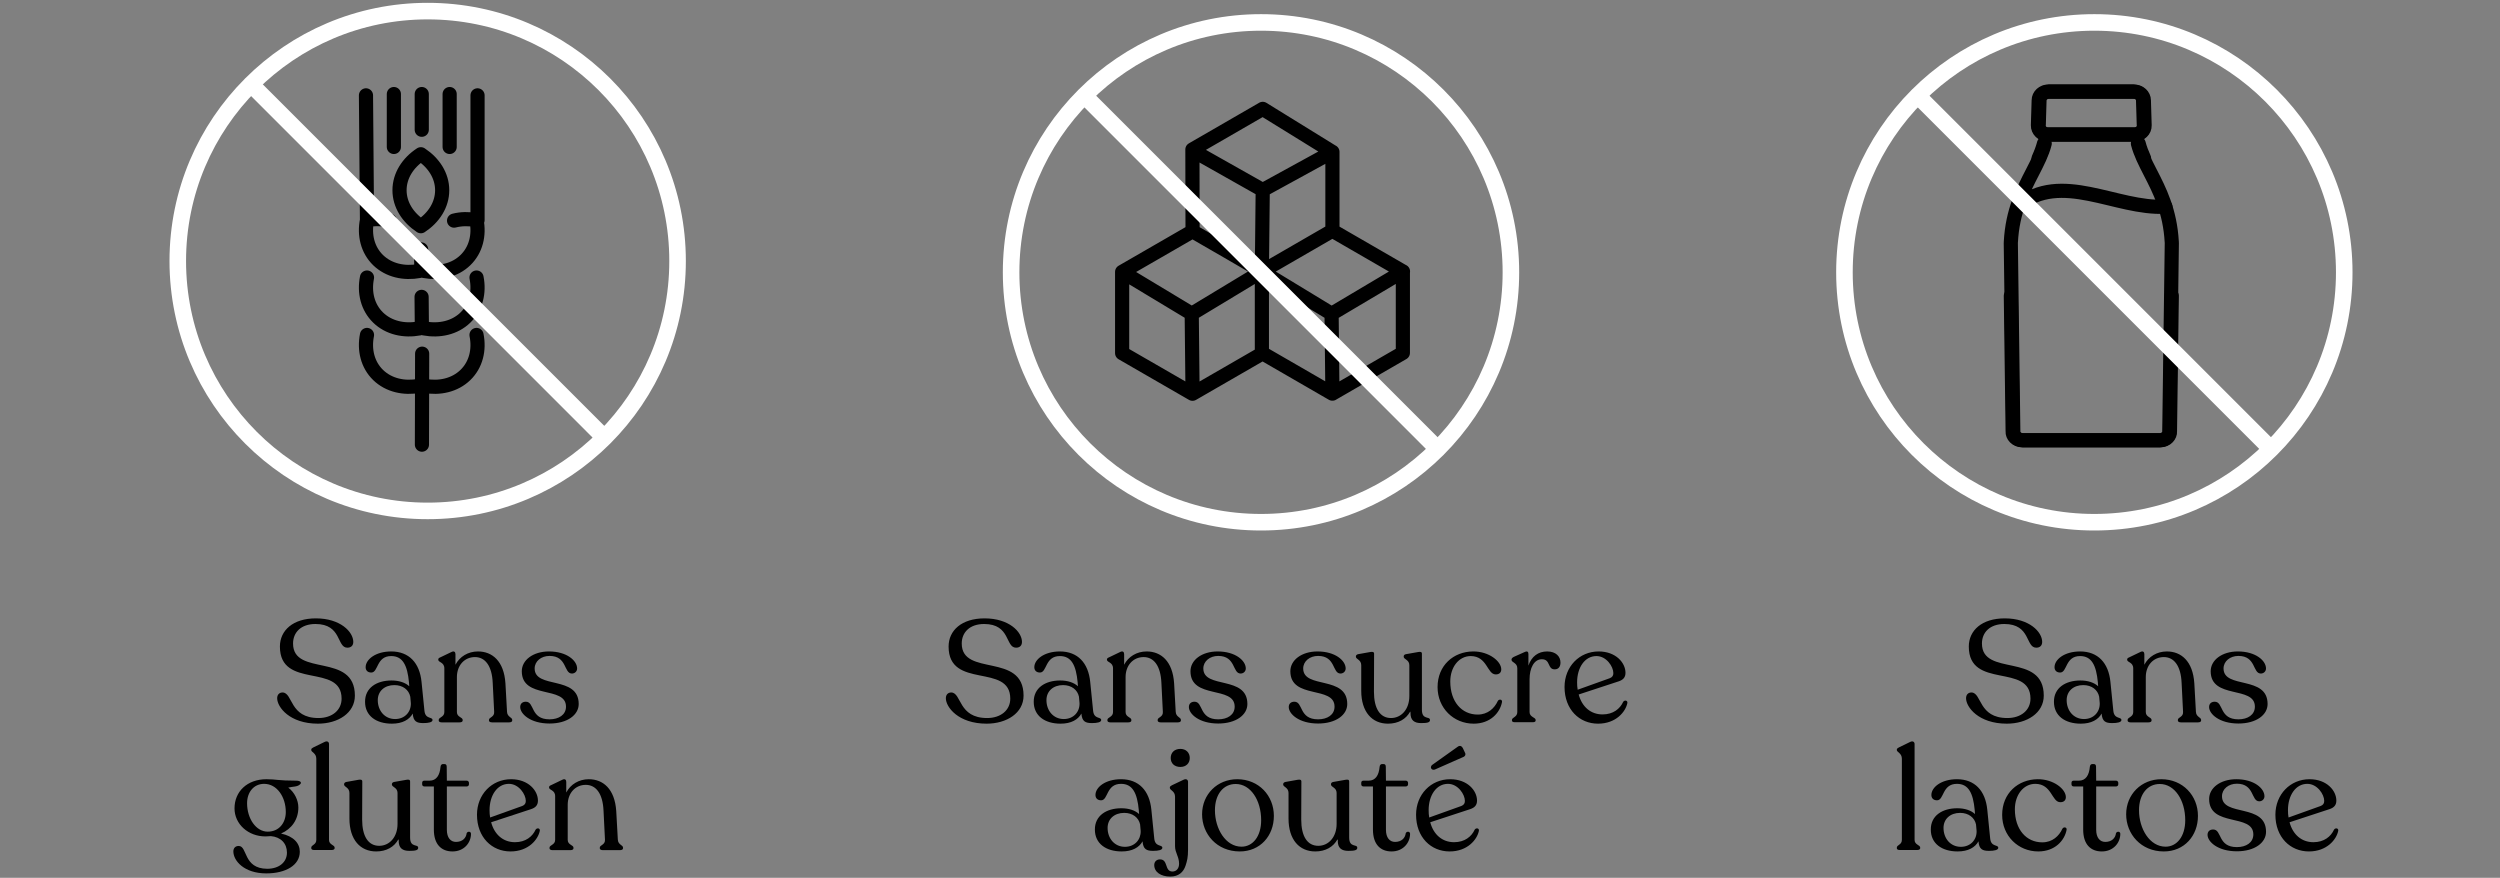 <svg xmlns="http://www.w3.org/2000/svg" fill="none" viewBox="0 0 450 158" height="158" width="450">
<rect x="0" y="0" width="450" height="158" fill="#808080" stroke="none"/>
<path style="fill:#3D3935;fill:color(display-p3 0.239 0.224 0.208);fill-opacity:1;" fill="#3D3935" d="M57.222 130.26C52.126 130.26 49.89 127.27 49.89 125.684C49.89 125.086 50.228 124.644 50.878 124.644C52.75 124.722 52.1 129.246 57.326 129.246C59.796 129.246 61.486 127.816 61.486 125.762C61.486 119.288 50.384 124.176 50.384 116.376C50.384 113.49 52.724 111.306 56.858 111.306C61.278 111.306 63.592 113.75 63.592 115.544C63.592 116.168 63.228 116.584 62.526 116.584C60.576 116.584 61.564 112.32 56.78 112.32C54.154 112.32 52.75 113.854 52.75 115.83C52.75 121.888 63.878 117.364 63.878 125.216C63.878 128.336 60.862 130.26 57.222 130.26ZM76.397 127.92C76.553 129.532 77.853 128.96 77.853 129.61C77.853 130 77.151 130.156 76.189 130.156C75.019 130.156 74.395 129.87 74.291 128.44C73.693 129.532 72.445 130.26 70.547 130.26C67.687 130.26 65.711 128.83 65.711 126.334C65.685 123.838 67.765 122.486 70.469 122.486C71.847 122.486 72.965 122.876 73.667 123.526L73.615 122.824C73.329 119.756 72.497 118.092 70.417 118.092C67.713 118.092 68.129 121.056 66.829 121.056C66.205 121.056 65.815 120.692 65.815 120.094C65.815 118.716 67.583 117.26 70.417 117.26C73.615 117.26 75.539 119.314 75.877 122.746L76.397 127.92ZM71.119 129.428C72.861 129.428 74.005 128.154 73.953 126.568L73.849 125.398C73.589 124.176 72.523 123.318 70.989 123.318C69.221 123.318 67.999 124.41 67.999 126.022C67.999 127.92 69.247 129.428 71.119 129.428ZM91.265 128.128C91.317 129.09 92.201 129.09 92.201 129.584V129.688C92.201 129.896 91.993 130.026 91.655 130.026H88.561C88.223 130.026 88.015 129.896 88.015 129.688V129.584C88.015 129.09 89.003 129.09 88.951 128.154L88.691 122.954C88.561 119.782 87.287 118.274 85.493 118.274C83.569 118.274 82.243 119.808 82.243 121.862V128.18C82.243 129.09 83.283 129.09 83.283 129.584V129.688C83.283 129.896 83.075 130.026 82.737 130.026H79.487C79.175 130.026 78.967 129.896 78.967 129.688V129.584C78.967 129.09 79.981 129.09 79.981 128.18V120.302C79.981 119.184 78.889 119.236 78.889 118.768V118.69C78.889 118.508 79.045 118.404 79.305 118.3L81.255 117.364C81.749 117.104 81.983 117.364 81.983 117.754V119.652C82.737 118.196 84.245 117.26 86.039 117.26C88.587 117.26 90.719 118.976 90.979 123.006L91.265 128.128ZM98.915 130.234C95.457 130.234 93.637 128.492 93.637 127.27C93.637 126.646 94.053 126.308 94.651 126.308C96.263 126.308 95.431 129.48 98.915 129.48C100.579 129.48 101.879 128.674 101.879 127.192C101.879 123.37 93.923 125.944 93.923 120.822C93.923 118.82 95.951 117.26 98.811 117.26C102.035 117.26 103.881 118.924 103.881 120.328C103.881 120.848 103.465 121.238 102.945 121.238C101.463 121.238 102.113 118.066 98.915 118.066C97.407 118.066 96.237 119.028 96.237 120.328C96.237 124.072 104.167 121.524 104.167 126.724C104.167 128.674 102.139 130.234 98.915 130.234ZM53.289 140.52C54.173 140.52 54.329 140.91 54.017 141.17C53.549 141.664 52.665 141.56 51.885 141.768C53.003 142.6 53.705 144.03 53.705 145.356C53.705 147.514 52.509 149.204 50.585 150.036C52.847 150.53 53.965 151.778 53.965 153.312C53.965 155.73 51.443 157.212 47.933 157.212C43.929 157.212 42.005 154.924 42.005 153.26C42.005 152.74 42.291 152.272 42.967 152.272C44.579 152.272 43.747 156.354 48.089 156.38C50.221 156.38 51.651 155.21 51.651 153.468C51.651 151.804 50.533 150.66 48.765 150.504C48.427 150.53 48.115 150.556 47.777 150.556C44.657 150.556 42.213 148.32 42.213 145.512C42.213 142.47 44.501 140.26 47.959 140.26C49.727 140.26 50.013 140.52 53.289 140.52ZM48.193 149.698C50.195 149.698 51.443 148.164 51.443 146.162C51.443 143.458 49.857 141.092 47.543 141.092C45.671 141.092 44.475 142.6 44.475 144.576C44.475 147.358 46.087 149.698 48.193 149.698ZM56.519 153C56.207 153 56.025 152.87 56.025 152.662V152.584C56.025 152.064 56.935 152.09 56.935 151.18V136.568C56.935 135.554 56.025 135.398 56.025 135.008V134.956C56.025 134.748 56.155 134.67 56.389 134.54L58.417 133.552C58.937 133.292 59.223 133.578 59.223 133.916V151.18C59.223 152.09 60.237 152.064 60.237 152.584V152.662C60.237 152.87 60.029 153 59.717 153H56.519ZM73.818 150.764C73.818 152.662 75.274 151.856 75.274 152.61C75.274 153.052 74.754 153.156 73.662 153.156C72.492 153.156 71.712 152.688 71.764 151.232L71.712 151.076C70.958 152.454 69.554 153.26 67.708 153.26C64.874 153.26 62.898 151.18 62.898 147.332V142.73C62.898 141.742 61.936 141.664 61.936 141.222V141.144C61.936 140.962 62.092 140.806 62.326 140.754L64.51 140.364C64.952 140.286 65.212 140.338 65.212 140.676L65.186 147.514C65.186 150.53 66.278 152.246 68.254 152.246C70.1 152.246 71.556 150.686 71.556 148.294V142.73C71.556 141.742 70.542 141.69 70.542 141.222V141.144C70.542 140.962 70.672 140.806 70.932 140.754L73.142 140.364C73.584 140.286 73.818 140.338 73.818 140.676V150.764ZM81.449 153.26C79.447 153.26 78.095 151.986 78.095 149.334V141.56H76.379C76.145 141.56 75.989 141.404 75.989 141.17V140.91C75.989 140.676 76.119 140.52 76.379 140.52H77.315C78.563 140.52 79.161 139.532 79.291 138.05C79.317 137.712 79.499 137.53 79.733 137.53H79.993C80.305 137.53 80.409 137.712 80.409 138.05L80.435 140.52H84.023C84.231 140.52 84.413 140.702 84.413 140.91V141.17C84.413 141.404 84.231 141.56 84.023 141.56H80.435V149.36C80.435 150.79 81.111 151.544 82.073 151.544C83.217 151.544 83.893 150.868 83.997 149.984C84.153 149.594 84.777 149.62 84.777 150.088C84.777 151.7 83.529 153.26 81.449 153.26ZM96.413 149.334C96.647 148.97 97.245 149.048 97.167 149.542C96.855 151.102 95.139 153.26 91.889 153.26C88.535 153.26 85.857 150.712 85.857 146.656C85.857 142.99 88.535 140.26 91.993 140.26C95.113 140.26 96.829 142.314 96.829 144.108C96.829 144.94 96.387 145.382 95.607 145.642L88.405 148.008C89.003 150.244 90.589 151.596 92.695 151.596C94.619 151.596 95.841 150.582 96.413 149.334ZM91.603 141.092C89.497 141.092 88.119 143.172 88.119 145.824C88.119 146.292 88.145 146.734 88.223 147.15L94.021 145.07C94.463 144.888 94.645 144.602 94.645 144.16C94.645 142.99 93.397 141.092 91.603 141.092ZM111.21 151.128C111.262 152.09 112.146 152.09 112.146 152.584V152.688C112.146 152.896 111.938 153.026 111.6 153.026H108.506C108.168 153.026 107.96 152.896 107.96 152.688V152.584C107.96 152.09 108.948 152.09 108.896 151.154L108.636 145.954C108.506 142.782 107.232 141.274 105.438 141.274C103.514 141.274 102.188 142.808 102.188 144.862V151.18C102.188 152.09 103.228 152.09 103.228 152.584V152.688C103.228 152.896 103.02 153.026 102.682 153.026H99.432C99.12 153.026 98.912 152.896 98.912 152.688V152.584C98.912 152.09 99.926 152.09 99.926 151.18V143.302C99.926 142.184 98.834 142.236 98.834 141.768V141.69C98.834 141.508 98.99 141.404 99.25 141.3L101.2 140.364C101.694 140.104 101.928 140.364 101.928 140.754V142.652C102.682 141.196 104.19 140.26 105.984 140.26C108.532 140.26 110.664 141.976 110.924 146.006L111.21 151.128Z"></path>
<path style="fill:#3D3935;fill:color(display-p3 0.239 0.224 0.208);fill-opacity:1;" fill="#3D3935" d="M177.585 130.26C172.489 130.26 170.253 127.27 170.253 125.684C170.253 125.086 170.591 124.644 171.241 124.644C173.113 124.722 172.463 129.246 177.689 129.246C180.159 129.246 181.849 127.816 181.849 125.762C181.849 119.288 170.747 124.176 170.747 116.376C170.747 113.49 173.087 111.306 177.221 111.306C181.641 111.306 183.955 113.75 183.955 115.544C183.955 116.168 183.591 116.584 182.889 116.584C180.939 116.584 181.927 112.32 177.143 112.32C174.517 112.32 173.113 113.854 173.113 115.83C173.113 121.888 184.241 117.364 184.241 125.216C184.241 128.336 181.225 130.26 177.585 130.26ZM196.759 127.92C196.915 129.532 198.215 128.96 198.215 129.61C198.215 130 197.513 130.156 196.551 130.156C195.381 130.156 194.757 129.87 194.653 128.44C194.055 129.532 192.807 130.26 190.909 130.26C188.049 130.26 186.073 128.83 186.073 126.334C186.047 123.838 188.127 122.486 190.831 122.486C192.209 122.486 193.327 122.876 194.029 123.526L193.977 122.824C193.691 119.756 192.859 118.092 190.779 118.092C188.075 118.092 188.491 121.056 187.191 121.056C186.567 121.056 186.177 120.692 186.177 120.094C186.177 118.716 187.945 117.26 190.779 117.26C193.977 117.26 195.901 119.314 196.239 122.746L196.759 127.92ZM191.481 129.428C193.223 129.428 194.367 128.154 194.315 126.568L194.211 125.398C193.951 124.176 192.885 123.318 191.351 123.318C189.583 123.318 188.361 124.41 188.361 126.022C188.361 127.92 189.609 129.428 191.481 129.428ZM211.628 128.128C211.68 129.09 212.564 129.09 212.564 129.584V129.688C212.564 129.896 212.356 130.026 212.018 130.026H208.924C208.586 130.026 208.378 129.896 208.378 129.688V129.584C208.378 129.09 209.366 129.09 209.314 128.154L209.054 122.954C208.924 119.782 207.65 118.274 205.856 118.274C203.932 118.274 202.606 119.808 202.606 121.862V128.18C202.606 129.09 203.646 129.09 203.646 129.584V129.688C203.646 129.896 203.438 130.026 203.1 130.026H199.85C199.538 130.026 199.33 129.896 199.33 129.688V129.584C199.33 129.09 200.344 129.09 200.344 128.18V120.302C200.344 119.184 199.252 119.236 199.252 118.768V118.69C199.252 118.508 199.408 118.404 199.668 118.3L201.618 117.364C202.112 117.104 202.346 117.364 202.346 117.754V119.652C203.1 118.196 204.608 117.26 206.402 117.26C208.95 117.26 211.082 118.976 211.342 123.006L211.628 128.128ZM219.277 130.234C215.819 130.234 213.999 128.492 213.999 127.27C213.999 126.646 214.415 126.308 215.013 126.308C216.625 126.308 215.793 129.48 219.277 129.48C220.941 129.48 222.241 128.674 222.241 127.192C222.241 123.37 214.285 125.944 214.285 120.822C214.285 118.82 216.313 117.26 219.173 117.26C222.397 117.26 224.243 118.924 224.243 120.328C224.243 120.848 223.827 121.238 223.307 121.238C221.825 121.238 222.475 118.066 219.277 118.066C217.769 118.066 216.599 119.028 216.599 120.328C216.599 124.072 224.529 121.524 224.529 126.724C224.529 128.674 222.501 130.234 219.277 130.234ZM237.254 130.234C233.796 130.234 231.976 128.492 231.976 127.27C231.976 126.646 232.392 126.308 232.99 126.308C234.602 126.308 233.77 129.48 237.254 129.48C238.918 129.48 240.218 128.674 240.218 127.192C240.218 123.37 232.262 125.944 232.262 120.822C232.262 118.82 234.29 117.26 237.15 117.26C240.374 117.26 242.22 118.924 242.22 120.328C242.22 120.848 241.804 121.238 241.284 121.238C239.802 121.238 240.452 118.066 237.254 118.066C235.746 118.066 234.576 119.028 234.576 120.328C234.576 124.072 242.506 121.524 242.506 126.724C242.506 128.674 240.478 130.234 237.254 130.234ZM255.943 127.764C255.943 129.662 257.399 128.856 257.399 129.61C257.399 130.052 256.879 130.156 255.787 130.156C254.617 130.156 253.837 129.688 253.889 128.232L253.837 128.076C253.083 129.454 251.679 130.26 249.833 130.26C246.999 130.26 245.023 128.18 245.023 124.332V119.73C245.023 118.742 244.061 118.664 244.061 118.222V118.144C244.061 117.962 244.217 117.806 244.451 117.754L246.635 117.364C247.077 117.286 247.337 117.338 247.337 117.676L247.311 124.514C247.311 127.53 248.403 129.246 250.379 129.246C252.225 129.246 253.681 127.686 253.681 125.294V119.73C253.681 118.742 252.667 118.69 252.667 118.222V118.144C252.667 117.962 252.797 117.806 253.057 117.754L255.267 117.364C255.709 117.286 255.943 117.338 255.943 117.676V127.764ZM265.262 130.26C261.648 130.26 258.762 127.452 258.762 123.682C258.762 119.782 261.622 117.286 265.158 117.26C267.992 117.234 270.228 119.028 270.228 120.484C270.228 121.004 269.916 121.42 269.188 121.394C267.68 121.342 267.706 118.118 264.742 118.092C262.584 118.092 261.05 120.094 261.05 122.668C261.05 126.308 263.104 128.622 265.99 128.622C267.81 128.622 269.006 127.478 269.604 126.178C269.812 125.788 270.462 125.866 270.358 126.386C269.994 128.284 268.278 130.26 265.262 130.26ZM278.495 117.26C280.055 117.26 280.887 118.17 280.887 119.262C280.887 119.938 280.575 120.484 279.847 120.484C278.495 120.484 279.145 118.664 277.533 118.664C276.103 118.664 275.323 120.302 275.323 122.252V128.18C275.323 129.09 276.415 129.116 276.415 129.584V129.688C276.415 129.896 276.233 130 275.895 130H272.671C272.333 130 272.151 129.896 272.151 129.688V129.584C272.151 129.116 273.113 129.09 273.113 128.18V120.276C273.113 119.288 272.073 119.262 272.073 118.768V118.716C272.073 118.534 272.229 118.378 272.463 118.248L274.439 117.364C274.933 117.13 275.115 117.338 275.115 117.728V119.808C275.687 118.144 276.883 117.26 278.495 117.26ZM292.172 126.334C292.406 125.97 293.004 126.048 292.926 126.542C292.614 128.102 290.898 130.26 287.648 130.26C284.294 130.26 281.616 127.712 281.616 123.656C281.616 119.99 284.294 117.26 287.752 117.26C290.872 117.26 292.588 119.314 292.588 121.108C292.588 121.94 292.146 122.382 291.366 122.642L284.164 125.008C284.762 127.244 286.348 128.596 288.454 128.596C290.378 128.596 291.6 127.582 292.172 126.334ZM287.362 118.092C285.256 118.092 283.878 120.172 283.878 122.824C283.878 123.292 283.904 123.734 283.982 124.15L289.78 122.07C290.222 121.888 290.404 121.602 290.404 121.16C290.404 119.99 289.156 118.092 287.362 118.092ZM207.766 150.92C207.922 152.532 209.222 151.96 209.222 152.61C209.222 153 208.52 153.156 207.558 153.156C206.388 153.156 205.764 152.87 205.66 151.44C205.062 152.532 203.814 153.26 201.916 153.26C199.056 153.26 197.08 151.83 197.08 149.334C197.054 146.838 199.134 145.486 201.838 145.486C203.216 145.486 204.334 145.876 205.036 146.526L204.984 145.824C204.698 142.756 203.866 141.092 201.786 141.092C199.082 141.092 199.498 144.056 198.198 144.056C197.574 144.056 197.184 143.692 197.184 143.094C197.184 141.716 198.952 140.26 201.786 140.26C204.984 140.26 206.908 142.314 207.246 145.746L207.766 150.92ZM202.488 152.428C204.23 152.428 205.374 151.154 205.322 149.568L205.218 148.398C204.958 147.176 203.892 146.318 202.358 146.318C200.59 146.318 199.368 147.41 199.368 149.022C199.368 150.92 200.616 152.428 202.488 152.428ZM212.469 138.05C211.403 138.05 210.727 137.4 210.727 136.438C210.727 135.476 211.403 134.8 212.469 134.8C213.483 134.8 214.159 135.476 214.159 136.438C214.159 137.4 213.483 138.05 212.469 138.05ZM210.649 157.784C208.959 157.784 207.763 156.978 207.763 155.704C207.763 155.106 208.179 154.69 208.803 154.69C210.311 154.69 209.583 156.874 211.039 156.874C211.767 156.874 212.235 156.302 212.235 155.47C212.235 154.196 211.507 153.494 211.507 152.324V143.406C211.507 142.366 210.571 142.262 210.571 141.82V141.742C210.571 141.586 210.701 141.482 210.935 141.352L213.015 140.364C213.535 140.104 213.847 140.364 213.847 140.728V152.922C213.847 154.326 213.691 154.924 213.405 155.808C213.015 157.004 212.131 157.784 210.649 157.784ZM223.161 153.26C219.027 153.26 216.375 150.114 216.375 146.578C216.375 142.964 219.131 140.26 222.693 140.26C226.593 140.26 229.297 143.224 229.297 146.864C229.297 150.452 226.827 153.26 223.161 153.26ZM223.473 152.402C225.501 152.402 227.009 150.556 227.009 147.644C227.009 144.004 225.085 141.118 222.433 141.118C220.223 141.118 218.689 142.938 218.689 145.85C218.689 149.178 220.613 152.402 223.473 152.402ZM242.854 150.764C242.854 152.662 244.31 151.856 244.31 152.61C244.31 153.052 243.79 153.156 242.698 153.156C241.528 153.156 240.748 152.688 240.8 151.232L240.748 151.076C239.994 152.454 238.59 153.26 236.744 153.26C233.91 153.26 231.934 151.18 231.934 147.332V142.73C231.934 141.742 230.972 141.664 230.972 141.222V141.144C230.972 140.962 231.128 140.806 231.362 140.754L233.546 140.364C233.988 140.286 234.248 140.338 234.248 140.676L234.222 147.514C234.222 150.53 235.314 152.246 237.29 152.246C239.136 152.246 240.592 150.686 240.592 148.294V142.73C240.592 141.742 239.578 141.69 239.578 141.222V141.144C239.578 140.962 239.708 140.806 239.968 140.754L242.178 140.364C242.62 140.286 242.854 140.338 242.854 140.676V150.764ZM250.485 153.26C248.483 153.26 247.131 151.986 247.131 149.334V141.56H245.415C245.181 141.56 245.025 141.404 245.025 141.17V140.91C245.025 140.676 245.155 140.52 245.415 140.52H246.351C247.599 140.52 248.197 139.532 248.327 138.05C248.353 137.712 248.535 137.53 248.769 137.53H249.029C249.341 137.53 249.445 137.712 249.445 138.05L249.471 140.52H253.059C253.267 140.52 253.449 140.702 253.449 140.91V141.17C253.449 141.404 253.267 141.56 253.059 141.56H249.471V149.36C249.471 150.79 250.147 151.544 251.109 151.544C252.253 151.544 252.929 150.868 253.033 149.984C253.189 149.594 253.813 149.62 253.813 150.088C253.813 151.7 252.565 153.26 250.485 153.26ZM258.273 138.518C258.013 138.596 257.779 138.57 257.623 138.336C257.493 138.128 257.597 137.868 257.753 137.712L262.355 134.436C262.719 134.15 263.057 134.228 263.291 134.618L263.681 135.45C263.889 135.788 263.733 136.152 263.343 136.282L258.273 138.518ZM265.449 149.334C265.683 148.97 266.281 149.048 266.203 149.542C265.891 151.102 264.175 153.26 260.925 153.26C257.571 153.26 254.893 150.712 254.893 146.656C254.893 142.99 257.571 140.26 261.029 140.26C264.149 140.26 265.865 142.314 265.865 144.108C265.865 144.94 265.423 145.382 264.643 145.642L257.441 148.008C258.039 150.244 259.625 151.596 261.731 151.596C263.655 151.596 264.877 150.582 265.449 149.334ZM260.639 141.092C258.533 141.092 257.155 143.172 257.155 145.824C257.155 146.292 257.181 146.734 257.259 147.15L263.057 145.07C263.499 144.888 263.681 144.602 263.681 144.16C263.681 142.99 262.433 141.092 260.639 141.092Z"></path>
<path style="fill:#3D3935;fill:color(display-p3 0.239 0.224 0.208);fill-opacity:1;" fill="#3D3935" d="M361.222 130.26C356.126 130.26 353.89 127.27 353.89 125.684C353.89 125.086 354.228 124.644 354.878 124.644C356.75 124.722 356.1 129.246 361.326 129.246C363.796 129.246 365.486 127.816 365.486 125.762C365.486 119.288 354.384 124.176 354.384 116.376C354.384 113.49 356.724 111.306 360.858 111.306C365.278 111.306 367.592 113.75 367.592 115.544C367.592 116.168 367.228 116.584 366.526 116.584C364.576 116.584 365.564 112.32 360.78 112.32C358.154 112.32 356.75 113.854 356.75 115.83C356.75 121.888 367.878 117.364 367.878 125.216C367.878 128.336 364.862 130.26 361.222 130.26ZM380.397 127.92C380.553 129.532 381.853 128.96 381.853 129.61C381.853 130 381.151 130.156 380.189 130.156C379.019 130.156 378.395 129.87 378.291 128.44C377.693 129.532 376.445 130.26 374.547 130.26C371.687 130.26 369.711 128.83 369.711 126.334C369.685 123.838 371.765 122.486 374.469 122.486C375.847 122.486 376.965 122.876 377.667 123.526L377.615 122.824C377.329 119.756 376.497 118.092 374.417 118.092C371.713 118.092 372.129 121.056 370.829 121.056C370.205 121.056 369.815 120.692 369.815 120.094C369.815 118.716 371.583 117.26 374.417 117.26C377.615 117.26 379.539 119.314 379.877 122.746L380.397 127.92ZM375.119 129.428C376.861 129.428 378.005 128.154 377.953 126.568L377.849 125.398C377.589 124.176 376.523 123.318 374.989 123.318C373.221 123.318 371.999 124.41 371.999 126.022C371.999 127.92 373.247 129.428 375.119 129.428ZM395.265 128.128C395.317 129.09 396.201 129.09 396.201 129.584V129.688C396.201 129.896 395.993 130.026 395.655 130.026H392.561C392.223 130.026 392.015 129.896 392.015 129.688V129.584C392.015 129.09 393.003 129.09 392.951 128.154L392.691 122.954C392.561 119.782 391.287 118.274 389.493 118.274C387.569 118.274 386.243 119.808 386.243 121.862V128.18C386.243 129.09 387.283 129.09 387.283 129.584V129.688C387.283 129.896 387.075 130.026 386.737 130.026H383.487C383.175 130.026 382.967 129.896 382.967 129.688V129.584C382.967 129.09 383.981 129.09 383.981 128.18V120.302C383.981 119.184 382.889 119.236 382.889 118.768V118.69C382.889 118.508 383.045 118.404 383.305 118.3L385.255 117.364C385.749 117.104 385.983 117.364 385.983 117.754V119.652C386.737 118.196 388.245 117.26 390.039 117.26C392.587 117.26 394.719 118.976 394.979 123.006L395.265 128.128ZM402.915 130.234C399.457 130.234 397.637 128.492 397.637 127.27C397.637 126.646 398.053 126.308 398.651 126.308C400.263 126.308 399.431 129.48 402.915 129.48C404.579 129.48 405.879 128.674 405.879 127.192C405.879 123.37 397.923 125.944 397.923 120.822C397.923 118.82 399.951 117.26 402.811 117.26C406.035 117.26 407.881 118.924 407.881 120.328C407.881 120.848 407.465 121.238 406.945 121.238C405.463 121.238 406.113 118.066 402.915 118.066C401.407 118.066 400.237 119.028 400.237 120.328C400.237 124.072 408.167 121.524 408.167 126.724C408.167 128.674 406.139 130.234 402.915 130.234ZM341.92 153C341.608 153 341.426 152.87 341.426 152.662V152.584C341.426 152.064 342.336 152.09 342.336 151.18V136.568C342.336 135.554 341.426 135.398 341.426 135.008V134.956C341.426 134.748 341.556 134.67 341.79 134.54L343.818 133.552C344.338 133.292 344.624 133.578 344.624 133.916V151.18C344.624 152.09 345.638 152.064 345.638 152.584V152.662C345.638 152.87 345.43 153 345.118 153H341.92ZM358.231 150.92C358.387 152.532 359.687 151.96 359.687 152.61C359.687 153 358.985 153.156 358.023 153.156C356.853 153.156 356.229 152.87 356.125 151.44C355.527 152.532 354.279 153.26 352.381 153.26C349.521 153.26 347.545 151.83 347.545 149.334C347.519 146.838 349.599 145.486 352.303 145.486C353.681 145.486 354.799 145.876 355.501 146.526L355.449 145.824C355.163 142.756 354.331 141.092 352.251 141.092C349.547 141.092 349.963 144.056 348.663 144.056C348.039 144.056 347.649 143.692 347.649 143.094C347.649 141.716 349.417 140.26 352.251 140.26C355.449 140.26 357.373 142.314 357.711 145.746L358.231 150.92ZM352.953 152.428C354.695 152.428 355.839 151.154 355.787 149.568L355.683 148.398C355.423 147.176 354.357 146.318 352.823 146.318C351.055 146.318 349.833 147.41 349.833 149.022C349.833 150.92 351.081 152.428 352.953 152.428ZM366.888 153.26C363.274 153.26 360.388 150.452 360.388 146.682C360.388 142.782 363.248 140.286 366.784 140.26C369.618 140.234 371.854 142.028 371.854 143.484C371.854 144.004 371.542 144.42 370.814 144.394C369.306 144.342 369.332 141.118 366.368 141.092C364.21 141.092 362.676 143.094 362.676 145.668C362.676 149.308 364.73 151.622 367.616 151.622C369.436 151.622 370.632 150.478 371.23 149.178C371.438 148.788 372.088 148.866 371.984 149.386C371.62 151.284 369.904 153.26 366.888 153.26ZM378.327 153.26C376.325 153.26 374.973 151.986 374.973 149.334V141.56H373.257C373.023 141.56 372.867 141.404 372.867 141.17V140.91C372.867 140.676 372.997 140.52 373.257 140.52H374.193C375.441 140.52 376.039 139.532 376.169 138.05C376.195 137.712 376.377 137.53 376.611 137.53H376.871C377.183 137.53 377.287 137.712 377.287 138.05L377.313 140.52H380.901C381.109 140.52 381.291 140.702 381.291 140.91V141.17C381.291 141.404 381.109 141.56 380.901 141.56H377.313V149.36C377.313 150.79 377.989 151.544 378.951 151.544C380.095 151.544 380.771 150.868 380.875 149.984C381.031 149.594 381.655 149.62 381.655 150.088C381.655 151.7 380.407 153.26 378.327 153.26ZM389.495 153.26C385.361 153.26 382.709 150.114 382.709 146.578C382.709 142.964 385.465 140.26 389.027 140.26C392.927 140.26 395.631 143.224 395.631 146.864C395.631 150.452 393.161 153.26 389.495 153.26ZM389.807 152.402C391.835 152.402 393.343 150.556 393.343 147.644C393.343 144.004 391.419 141.118 388.767 141.118C386.557 141.118 385.023 142.938 385.023 145.85C385.023 149.178 386.947 152.402 389.807 152.402ZM402.636 153.234C399.178 153.234 397.358 151.492 397.358 150.27C397.358 149.646 397.774 149.308 398.372 149.308C399.984 149.308 399.152 152.48 402.636 152.48C404.3 152.48 405.6 151.674 405.6 150.192C405.6 146.37 397.644 148.944 397.644 143.822C397.644 141.82 399.672 140.26 402.532 140.26C405.756 140.26 407.602 141.924 407.602 143.328C407.602 143.848 407.186 144.238 406.666 144.238C405.184 144.238 405.834 141.066 402.636 141.066C401.128 141.066 399.958 142.028 399.958 143.328C399.958 147.072 407.888 144.524 407.888 149.724C407.888 151.674 405.86 153.234 402.636 153.234ZM420.128 149.334C420.362 148.97 420.96 149.048 420.882 149.542C420.57 151.102 418.854 153.26 415.604 153.26C412.25 153.26 409.572 150.712 409.572 146.656C409.572 142.99 412.25 140.26 415.708 140.26C418.828 140.26 420.544 142.314 420.544 144.108C420.544 144.94 420.102 145.382 419.322 145.642L412.12 148.008C412.718 150.244 414.304 151.596 416.41 151.596C418.334 151.596 419.556 150.582 420.128 149.334ZM415.318 141.092C413.212 141.092 411.834 143.172 411.834 145.824C411.834 146.292 411.86 146.734 411.938 147.15L417.736 145.07C418.178 144.888 418.36 144.602 418.36 144.16C418.36 142.99 417.112 141.092 415.318 141.092Z"></path>
<path stroke-linejoin="round" stroke-linecap="round" stroke-width="2.55" style="stroke:#444444;stroke:color(display-p3 0.267 0.267 0.267);stroke-opacity:1;" stroke="#444444" d="M76.334 48.774C79.114 49.294 81.864 48.672 83.768 46.829C85.672 44.986 86.314 42.318 85.774 39.619C84.379 39.364 83.004 39.385 81.731 39.711M76.334 59.111C79.114 59.63 81.864 59.009 83.768 57.166C85.662 55.322 86.314 52.654 85.774 49.956M76.334 69.447C79.114 69.967 81.864 69.345 83.768 67.502C85.672 65.659 86.314 62.991 85.774 60.292M75.499 48.774C72.719 49.294 69.969 48.672 68.064 46.829C66.17 44.986 65.519 42.318 66.058 39.619M66.058 39.619C67.464 39.354 68.869 39.385 70.152 39.721M66.058 39.619L65.875 17.164M75.499 59.111C72.719 59.63 69.969 59.009 68.064 57.166C66.17 55.322 65.519 52.654 66.058 49.956M75.499 69.447C72.719 69.967 69.969 69.345 68.064 67.502C66.17 65.659 65.519 62.991 66.058 60.292M75.804 44.894L75.835 48.489M75.886 53.438L75.936 58.866M75.987 63.663L75.947 80.038M70.896 16.93V26.451M75.916 16.93V23.356M80.937 16.93V26.451M85.957 17.164V39.619M75.753 40.719C78.096 39.181 79.593 36.849 79.593 34.242C79.593 31.635 78.096 29.313 75.753 27.765C73.411 29.303 71.914 31.635 71.914 34.242C71.914 36.849 73.411 39.171 75.753 40.719Z"></path>
<path stroke-linejoin="round" stroke-linecap="round" stroke-width="2.98" style="stroke:white;stroke-opacity:1;" stroke="white" d="M76.982 91.963C101.824 91.963 121.963 71.824 121.963 46.982C121.963 22.139 101.824 2 76.982 2C52.139 2 32 22.139 32 46.982C32 71.824 52.139 91.963 76.982 91.963Z"></path>
<path stroke-linejoin="round" stroke-linecap="round" stroke-width="2.98" style="stroke:white;stroke-opacity:1;" stroke="white" d="M45.266 15.258L108.7 78.692"></path>
<path stroke-linejoin="round" stroke-linecap="round" stroke-width="2.55" style="stroke:#444444;stroke:color(display-p3 0.267 0.267 0.267);stroke-opacity:1;" stroke="#444444" d="M214.663 41.635C214.663 36.757 214.633 31.777 214.633 26.91C218.849 24.476 223.075 22.032 227.291 19.598L239.837 27.348M227.138 48.856V63.52L233.483 67.186L239.827 70.853L246.172 67.186L252.516 63.52V48.856L246.172 45.189L239.827 41.523L233.483 45.189L227.138 48.856ZM227.138 48.856L220.987 45.281L214.653 41.625L210.987 43.743L208.319 45.281L201.984 48.937V63.561L205.651 65.679L208.319 67.217L214.653 70.873L218.319 68.755L220.987 67.217L227.322 63.561M227.138 48.856L227.291 34.211M227.138 48.856L214.51 56.483M227.138 48.856L239.685 56.483L239.837 70.853M215.651 27.643L227.291 34.211M227.291 34.211L239.837 27.337V41.523M201.995 48.937L214.51 56.473L214.663 70.863M239.695 56.483L252.537 48.856"></path>
<path stroke-linejoin="round" stroke-linecap="round" stroke-width="2.98" style="stroke:white;stroke-opacity:1;" stroke="white" d="M226.982 94C251.824 94 271.963 73.861 271.963 49.019C271.963 24.176 251.824 4.037 226.982 4.037C202.139 4.037 182 24.176 182 49.019C182 73.861 202.139 94 226.982 94Z"></path>
<path stroke-linejoin="round" stroke-linecap="round" stroke-width="2.98" style="stroke:white;stroke-opacity:1;" stroke="white" d="M195.266 17.295L258.7 80.73"></path>
<path stroke-linejoin="round" stroke-linecap="round" stroke-width="2.55" style="stroke:#444444;stroke:color(display-p3 0.267 0.267 0.267);stroke-opacity:1;" stroke="#444444" d="M384.961 25.841C385.195 26.737 385.531 27.613 385.928 28.489M390.918 53.255L390.592 77.666C390.653 78.379 389.981 79.245 388.861 79.245H388.24H364.135C363.178 79.245 362.393 78.532 362.393 77.656C362.393 77.615 362.393 77.574 362.393 77.534L361.945 43.775C361.945 43.703 361.945 43.632 361.955 43.55C362.251 37.98 364.145 34.293 365.846 30.994C366.752 29.232 367.597 27.582 368.045 25.841M363.167 37.084C371.009 30.627 380.867 37.685 389.767 37.206M368.86 16.492H384.156C385.113 16.492 385.897 17.205 385.897 18.081V18.172L386.03 22.582C386.06 23.458 385.297 24.191 384.339 24.222H384.288H368.707C367.75 24.222 366.966 23.509 366.966 22.633C366.966 22.572 366.966 22.511 366.976 22.45L367.108 18.05C367.139 17.185 367.903 16.502 368.84 16.502L368.86 16.492Z"></path>
<path stroke-linejoin="round" stroke-linecap="round" stroke-width="2.55" style="stroke:#444444;stroke:color(display-p3 0.267 0.267 0.267);stroke-opacity:1;" stroke="#444444" d="M366.953 28.489C367.351 27.613 367.687 26.738 367.921 25.841M384.826 25.841C385.274 27.583 386.119 29.222 387.026 30.994C388.726 34.294 390.61 37.98 390.916 43.551C390.916 43.622 390.926 43.693 390.926 43.775L390.478 77.534C390.478 77.534 390.478 77.615 390.478 77.656C390.478 78.532 389.704 79.245 388.736 79.245H388.115H364.631H364.01C362.89 79.245 362.218 78.379 362.279 77.666L361.953 53.256M384.021 16.493C384.958 16.493 385.732 17.175 385.753 18.041L385.885 22.44C385.885 22.501 385.895 22.562 385.895 22.623C385.895 23.499 385.121 24.212 384.154 24.212H368.573H368.522C367.564 24.192 366.811 23.458 366.831 22.572L366.964 18.163V18.071C366.964 17.195 367.737 16.482 368.695 16.482H383.991L384.021 16.493Z"></path>
<path stroke-linejoin="round" stroke-linecap="round" stroke-width="2.98" style="stroke:white;stroke-opacity:1;" stroke="white" d="M376.982 94C401.824 94 421.963 73.861 421.963 49.019C421.963 24.176 401.824 4.037 376.982 4.037C352.139 4.037 332 24.176 332 49.019C332 73.861 352.139 94 376.982 94Z"></path>
<path stroke-linejoin="round" stroke-linecap="round" stroke-width="2.98" style="stroke:white;stroke-opacity:1;" stroke="white" d="M345.266 17.295L408.7 80.73"></path>
</svg>
